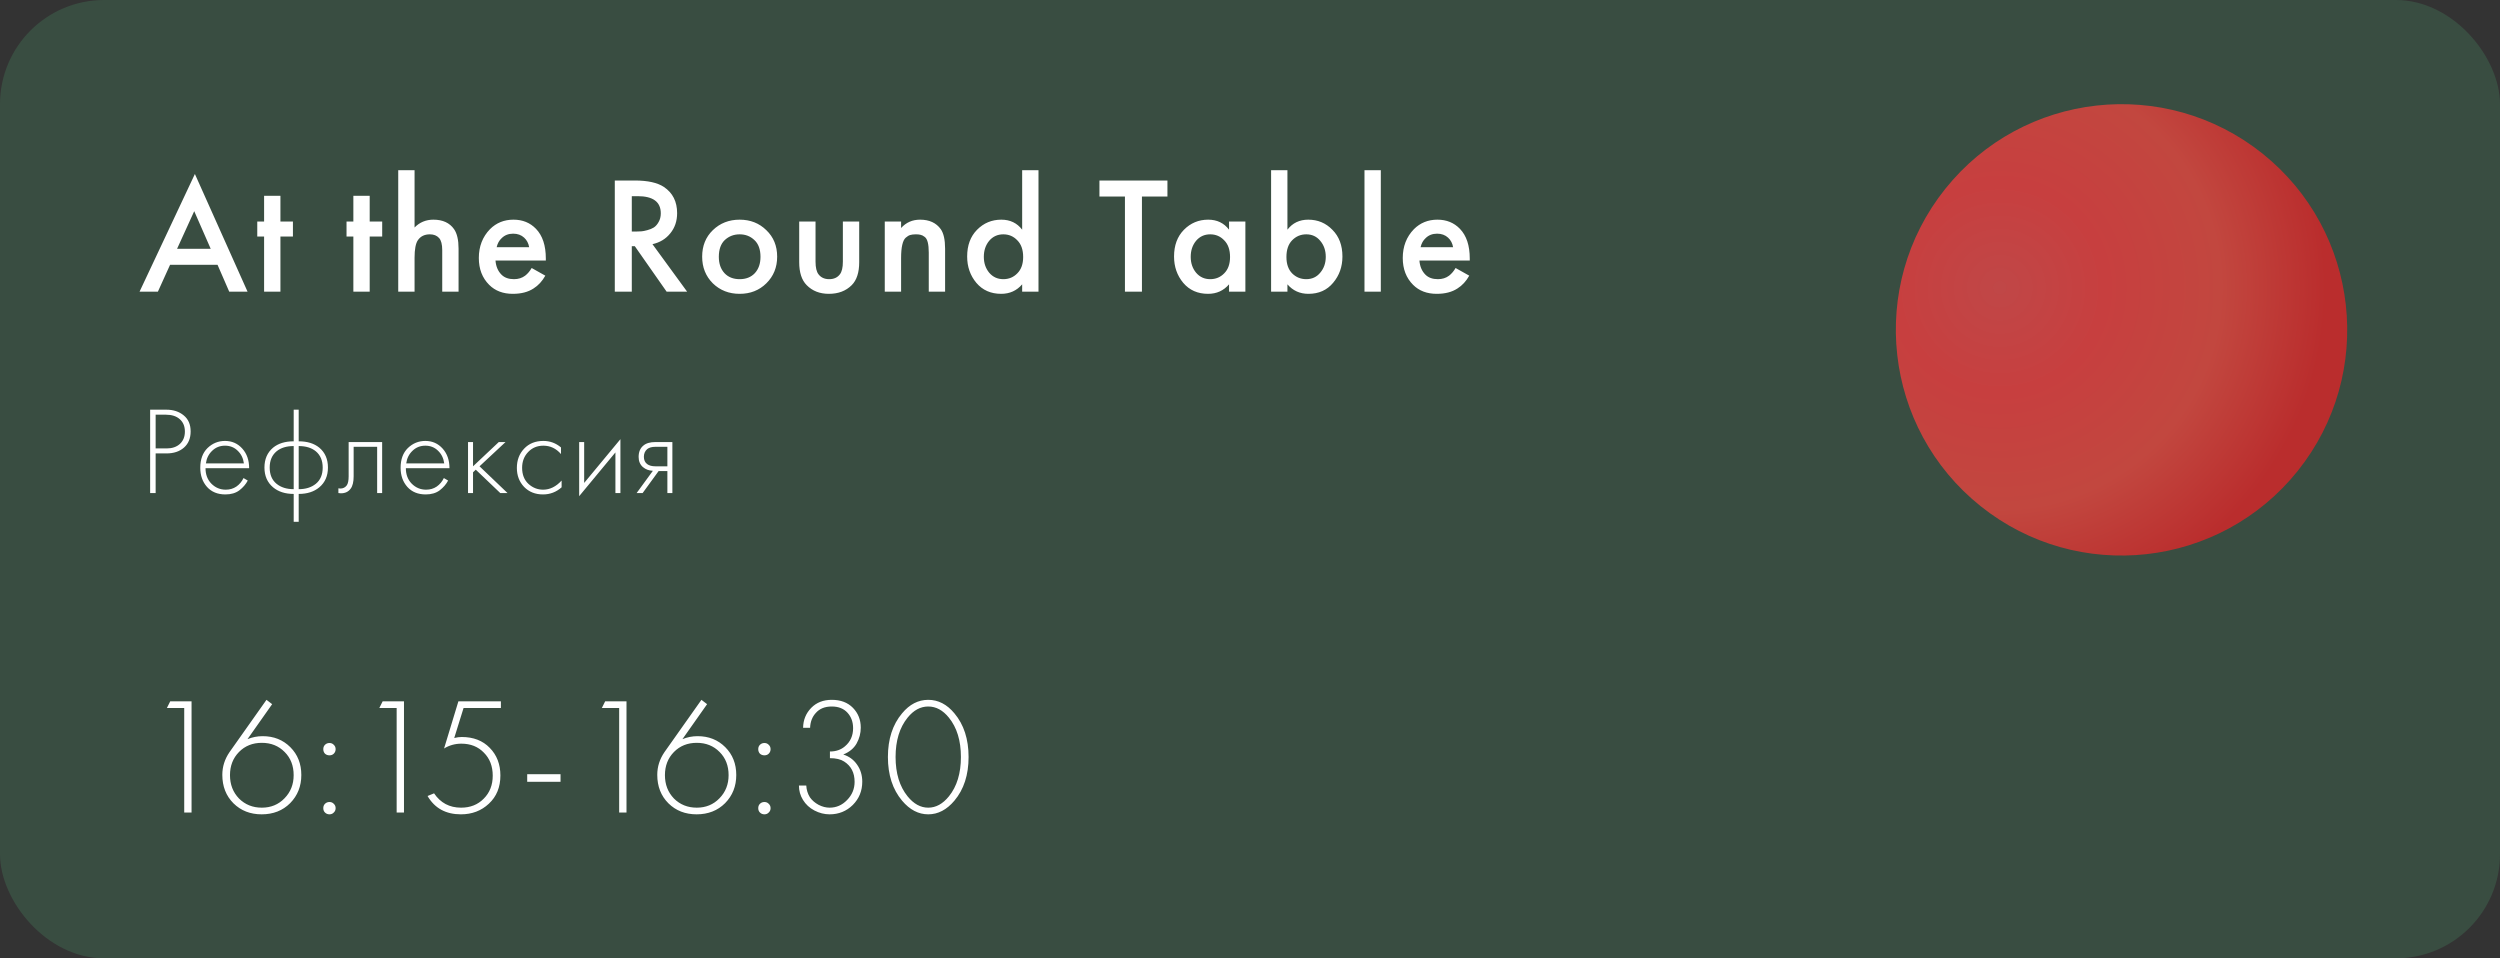 <?xml version="1.0" encoding="UTF-8"?> <svg xmlns="http://www.w3.org/2000/svg" width="360" height="138" viewBox="0 0 360 138" fill="none"><rect x="0" y="0" width="360" height="138" fill="#333333" stroke="none"/> <rect width="360" height="138" rx="15" fill="#394D41"></rect> <path d="M33.008 42L31.328 38.136H24.488L22.736 42H20.096L28.064 25.056L35.648 42H33.008ZM25.496 35.832H30.344L27.968 30.408L25.496 35.832ZM42.182 34.056H40.382V42H38.03V34.056H37.046V31.896H38.03V28.2H40.382V31.896H42.182V34.056ZM55.036 34.056H53.236V42H50.884V34.056H49.9V31.896H50.884V28.2H53.236V31.896H55.036V34.056ZM57.345 42V24.504H59.697V32.76C60.433 32.008 61.337 31.632 62.409 31.632C63.753 31.632 64.745 32.088 65.385 33C65.817 33.624 66.033 34.56 66.033 35.808V42H63.681V36.024C63.681 35.192 63.529 34.608 63.225 34.272C62.905 33.92 62.465 33.744 61.905 33.744C61.137 33.744 60.561 34.024 60.177 34.584C59.857 35.048 59.697 35.896 59.697 37.128V42H57.345ZM76.559 38.592L78.527 39.696C78.079 40.496 77.511 41.112 76.823 41.544C76.039 42.056 75.047 42.312 73.847 42.312C72.439 42.312 71.303 41.88 70.439 41.016C69.447 40.024 68.951 38.736 68.951 37.152C68.951 35.488 69.487 34.104 70.559 33C71.471 32.088 72.599 31.632 73.943 31.632C75.255 31.632 76.335 32.072 77.183 32.952C78.127 33.928 78.599 35.352 78.599 37.224V37.512H71.351C71.415 38.36 71.703 39.04 72.215 39.552C72.647 39.984 73.247 40.2 74.015 40.2C74.639 40.2 75.175 40.032 75.623 39.696C75.991 39.408 76.303 39.04 76.559 38.592ZM71.519 35.592H76.199C76.103 35.032 75.863 34.576 75.479 34.224C75.063 33.84 74.535 33.648 73.895 33.648C73.223 33.648 72.671 33.864 72.239 34.296C71.887 34.616 71.647 35.048 71.519 35.592ZM88.53 25.992H91.386C93.274 25.992 94.682 26.304 95.61 26.928C96.874 27.776 97.506 29.032 97.506 30.696C97.506 31.832 97.178 32.8 96.522 33.6C95.882 34.4 95.026 34.92 93.954 35.16L98.946 42H95.994L91.41 35.448H90.978V42H88.53V25.992ZM90.978 28.248V33.336H91.746C91.954 33.336 92.162 33.328 92.37 33.312C92.578 33.296 92.858 33.24 93.21 33.144C93.578 33.048 93.89 32.92 94.146 32.76C94.418 32.584 94.65 32.32 94.842 31.968C95.05 31.616 95.154 31.2 95.154 30.72C95.154 29.072 94.042 28.248 91.818 28.248H90.978ZM102.647 33.144C103.687 32.136 104.975 31.632 106.511 31.632C108.047 31.632 109.327 32.136 110.351 33.144C111.391 34.136 111.911 35.408 111.911 36.96C111.911 38.496 111.391 39.776 110.351 40.8C109.327 41.808 108.047 42.312 106.511 42.312C104.975 42.312 103.687 41.808 102.647 40.8C101.623 39.776 101.111 38.496 101.111 36.96C101.111 35.408 101.623 34.136 102.647 33.144ZM104.327 39.336C104.871 39.912 105.599 40.2 106.511 40.2C107.423 40.2 108.151 39.912 108.695 39.336C109.239 38.744 109.511 37.96 109.511 36.984C109.511 35.912 109.215 35.104 108.623 34.56C108.047 34.016 107.343 33.744 106.511 33.744C105.679 33.744 104.967 34.016 104.375 34.56C103.799 35.104 103.511 35.912 103.511 36.984C103.511 37.96 103.783 38.744 104.327 39.336ZM115.085 31.896H117.437V37.68C117.437 38.528 117.581 39.136 117.869 39.504C118.221 39.968 118.733 40.2 119.405 40.2C120.077 40.2 120.589 39.968 120.941 39.504C121.229 39.136 121.373 38.528 121.373 37.68V31.896H123.725V37.752C123.725 39.24 123.365 40.344 122.645 41.064C121.813 41.896 120.717 42.312 119.357 42.312C118.045 42.312 116.981 41.896 116.165 41.064C115.445 40.344 115.085 39.24 115.085 37.752V31.896ZM127.406 42V31.896H129.758V32.832C130.478 32.032 131.39 31.632 132.494 31.632C133.822 31.632 134.814 32.088 135.47 33C135.886 33.592 136.094 34.528 136.094 35.808V42H133.742V36.384C133.742 35.776 133.694 35.28 133.598 34.896C133.502 34.512 133.35 34.248 133.142 34.104C132.934 33.944 132.742 33.848 132.566 33.816C132.406 33.768 132.182 33.744 131.894 33.744C131.558 33.744 131.286 33.776 131.078 33.84C130.886 33.888 130.67 34.016 130.43 34.224C130.206 34.416 130.038 34.76 129.926 35.256C129.814 35.736 129.758 36.368 129.758 37.152V42H127.406ZM147.191 33.072V24.504H149.543V42H147.191V40.944C146.407 41.856 145.399 42.312 144.167 42.312C142.679 42.312 141.487 41.784 140.591 40.728C139.711 39.672 139.271 38.408 139.271 36.936C139.271 35.336 139.743 34.056 140.687 33.096C141.647 32.12 142.815 31.632 144.191 31.632C145.455 31.632 146.455 32.112 147.191 33.072ZM144.479 33.744C143.647 33.744 142.967 34.056 142.439 34.68C141.927 35.304 141.671 36.072 141.671 36.984C141.671 37.88 141.927 38.64 142.439 39.264C142.967 39.888 143.647 40.2 144.479 40.2C145.279 40.2 145.951 39.92 146.495 39.36C147.055 38.8 147.335 38.016 147.335 37.008C147.335 35.968 147.055 35.168 146.495 34.608C145.951 34.032 145.279 33.744 144.479 33.744ZM168.111 28.296H164.439V42H161.991V28.296H158.319V25.992H168.111V28.296ZM176.983 33.072V31.896H179.335V42H176.983V40.944C176.199 41.856 175.191 42.312 173.959 42.312C172.471 42.312 171.279 41.784 170.383 40.728C169.503 39.672 169.063 38.408 169.063 36.936C169.063 35.336 169.535 34.056 170.479 33.096C171.439 32.12 172.607 31.632 173.983 31.632C175.247 31.632 176.247 32.112 176.983 33.072ZM174.271 33.744C173.439 33.744 172.759 34.056 172.231 34.68C171.719 35.304 171.463 36.072 171.463 36.984C171.463 37.88 171.719 38.64 172.231 39.264C172.759 39.888 173.439 40.2 174.271 40.2C175.071 40.2 175.743 39.92 176.287 39.36C176.847 38.8 177.127 38.016 177.127 37.008C177.127 35.968 176.847 35.168 176.287 34.608C175.743 34.032 175.071 33.744 174.271 33.744ZM185.39 24.504V33.072C186.126 32.112 187.126 31.632 188.39 31.632C189.766 31.632 190.926 32.12 191.87 33.096C192.83 34.056 193.31 35.336 193.31 36.936C193.31 38.408 192.862 39.672 191.966 40.728C191.086 41.784 189.902 42.312 188.414 42.312C187.182 42.312 186.174 41.856 185.39 40.944V42H183.038V24.504H185.39ZM188.102 33.744C187.302 33.744 186.622 34.032 186.062 34.608C185.518 35.168 185.246 35.968 185.246 37.008C185.246 38.016 185.518 38.8 186.062 39.36C186.622 39.92 187.302 40.2 188.102 40.2C188.934 40.2 189.606 39.888 190.118 39.264C190.646 38.64 190.91 37.88 190.91 36.984C190.91 36.072 190.646 35.304 190.118 34.68C189.606 34.056 188.934 33.744 188.102 33.744ZM196.485 24.504H198.837V42H196.485V24.504ZM209.605 38.592L211.573 39.696C211.125 40.496 210.557 41.112 209.869 41.544C209.085 42.056 208.093 42.312 206.893 42.312C205.485 42.312 204.349 41.88 203.485 41.016C202.493 40.024 201.997 38.736 201.997 37.152C201.997 35.488 202.533 34.104 203.605 33C204.517 32.088 205.645 31.632 206.989 31.632C208.301 31.632 209.381 32.072 210.229 32.952C211.173 33.928 211.645 35.352 211.645 37.224V37.512H204.397C204.461 38.36 204.749 39.04 205.261 39.552C205.693 39.984 206.293 40.2 207.061 40.2C207.685 40.2 208.221 40.032 208.669 39.696C209.037 39.408 209.349 39.04 209.605 38.592ZM204.565 35.592H209.245C209.149 35.032 208.909 34.576 208.525 34.224C208.109 33.84 207.581 33.648 206.941 33.648C206.269 33.648 205.717 33.864 205.285 34.296C204.933 34.616 204.693 35.048 204.565 35.592Z" fill="white"></path> <path d="M26.528 117V101.952H24.032L24.512 100.992H27.584V117H26.528ZM38.374 100.776L39.19 101.4L35.638 106.44C36.326 106.152 37.054 106.008 37.822 106.008C39.422 106.008 40.75 106.536 41.806 107.592C42.862 108.648 43.39 109.984 43.39 111.6C43.39 113.216 42.854 114.568 41.782 115.656C40.71 116.728 39.342 117.264 37.678 117.264C36.046 117.264 34.694 116.736 33.622 115.68C32.55 114.608 32.014 113.24 32.014 111.576C32.014 110.408 32.358 109.32 33.046 108.312L38.374 100.776ZM34.414 114.984C35.294 115.864 36.39 116.304 37.702 116.304C39.014 116.304 40.102 115.856 40.966 114.96C41.846 114.064 42.286 112.952 42.286 111.624C42.286 110.264 41.854 109.152 40.99 108.288C40.126 107.408 39.03 106.968 37.702 106.968C36.374 106.968 35.278 107.408 34.414 108.288C33.55 109.168 33.118 110.28 33.118 111.624C33.118 112.968 33.55 114.088 34.414 114.984ZM46.794 108.528C46.634 108.352 46.554 108.136 46.554 107.88C46.554 107.624 46.634 107.416 46.794 107.256C46.97 107.08 47.186 106.992 47.442 106.992C47.698 106.992 47.906 107.08 48.066 107.256C48.242 107.416 48.33 107.624 48.33 107.88C48.33 108.136 48.242 108.352 48.066 108.528C47.906 108.688 47.698 108.768 47.442 108.768C47.186 108.768 46.97 108.688 46.794 108.528ZM46.794 117C46.634 116.84 46.554 116.632 46.554 116.376C46.554 116.12 46.634 115.912 46.794 115.752C46.97 115.576 47.186 115.488 47.442 115.488C47.698 115.488 47.906 115.576 48.066 115.752C48.242 115.912 48.33 116.12 48.33 116.376C48.33 116.632 48.242 116.84 48.066 117C47.906 117.176 47.698 117.264 47.442 117.264C47.186 117.264 46.97 117.176 46.794 117ZM57.118 117V101.952H54.622L55.102 100.992H58.174V117H57.118ZM72.129 100.992V101.952H66.753L65.409 106.272C65.793 106.176 66.153 106.128 66.489 106.128C68.169 106.128 69.513 106.648 70.521 107.688C71.545 108.728 72.057 110.056 72.057 111.672C72.057 113.352 71.505 114.704 70.401 115.728C69.313 116.752 67.969 117.264 66.369 117.264C64.193 117.264 62.593 116.384 61.569 114.624L62.505 114.24C63.433 115.616 64.729 116.304 66.393 116.304C67.721 116.304 68.809 115.872 69.657 115.008C70.521 114.144 70.953 113.04 70.953 111.696C70.953 110.336 70.529 109.232 69.681 108.384C68.849 107.52 67.769 107.088 66.441 107.088C65.529 107.088 64.697 107.32 63.945 107.784L66.009 100.992H72.129ZM75.917 112.584V111.48H80.717V112.584H75.917ZM89.16 117V101.952H86.665L87.144 100.992H90.216V117H89.16ZM101.006 100.776L101.822 101.4L98.27 106.44C98.958 106.152 99.686 106.008 100.454 106.008C102.054 106.008 103.382 106.536 104.438 107.592C105.494 108.648 106.022 109.984 106.022 111.6C106.022 113.216 105.486 114.568 104.414 115.656C103.342 116.728 101.974 117.264 100.31 117.264C98.678 117.264 97.326 116.736 96.254 115.68C95.182 114.608 94.646 113.24 94.646 111.576C94.646 110.408 94.99 109.32 95.678 108.312L101.006 100.776ZM97.046 114.984C97.926 115.864 99.022 116.304 100.334 116.304C101.646 116.304 102.734 115.856 103.598 114.96C104.478 114.064 104.918 112.952 104.918 111.624C104.918 110.264 104.486 109.152 103.622 108.288C102.758 107.408 101.662 106.968 100.334 106.968C99.006 106.968 97.91 107.408 97.046 108.288C96.182 109.168 95.75 110.28 95.75 111.624C95.75 112.968 96.182 114.088 97.046 114.984ZM109.427 108.528C109.267 108.352 109.187 108.136 109.187 107.88C109.187 107.624 109.267 107.416 109.427 107.256C109.603 107.08 109.819 106.992 110.075 106.992C110.331 106.992 110.539 107.08 110.699 107.256C110.875 107.416 110.963 107.624 110.963 107.88C110.963 108.136 110.875 108.352 110.699 108.528C110.539 108.688 110.331 108.768 110.075 108.768C109.819 108.768 109.603 108.688 109.427 108.528ZM109.427 117C109.267 116.84 109.187 116.632 109.187 116.376C109.187 116.12 109.267 115.912 109.427 115.752C109.603 115.576 109.819 115.488 110.075 115.488C110.331 115.488 110.539 115.576 110.699 115.752C110.875 115.912 110.963 116.12 110.963 116.376C110.963 116.632 110.875 116.84 110.699 117C110.539 117.176 110.331 117.264 110.075 117.264C109.819 117.264 109.603 117.176 109.427 117ZM115.046 113.112H116.102C116.134 113.736 116.31 114.304 116.63 114.816C116.934 115.248 117.35 115.608 117.878 115.896C118.406 116.168 118.934 116.304 119.462 116.304C120.438 116.304 121.278 115.936 121.982 115.2C122.702 114.464 123.062 113.592 123.062 112.584C123.062 111.272 122.558 110.296 121.55 109.656C121.054 109.336 120.374 109.176 119.51 109.176V108.216C120.374 108.216 121.094 107.968 121.67 107.472C122.454 106.816 122.846 105.944 122.846 104.856C122.846 103.96 122.574 103.216 122.03 102.624C121.486 102.032 120.734 101.736 119.774 101.736C118.782 101.736 118.014 102.048 117.47 102.672C116.958 103.232 116.686 103.944 116.654 104.808H115.646C115.662 103.672 116.054 102.712 116.822 101.928C117.574 101.16 118.558 100.776 119.774 100.776C121.054 100.776 122.07 101.16 122.822 101.928C123.574 102.696 123.95 103.648 123.95 104.784C123.95 105.584 123.75 106.344 123.35 107.064C122.95 107.768 122.31 108.296 121.43 108.648C122.278 108.92 122.942 109.408 123.422 110.112C123.918 110.816 124.166 111.632 124.166 112.56C124.166 113.888 123.71 115.008 122.798 115.92C121.886 116.816 120.774 117.264 119.462 117.264C118.71 117.264 117.982 117.08 117.278 116.712C116.574 116.344 116.022 115.832 115.622 115.176C115.238 114.552 115.046 113.864 115.046 113.112ZM129.899 102.72C130.971 101.424 132.227 100.776 133.667 100.776C135.107 100.776 136.363 101.424 137.435 102.72C138.795 104.336 139.475 106.432 139.475 109.008C139.475 111.584 138.795 113.68 137.435 115.296C136.331 116.608 135.075 117.264 133.667 117.264C132.259 117.264 131.003 116.608 129.899 115.296C128.539 113.68 127.859 111.584 127.859 109.008C127.859 106.432 128.539 104.336 129.899 102.72ZM130.691 114.672C131.571 115.76 132.563 116.304 133.667 116.304C134.771 116.304 135.763 115.76 136.643 114.672C137.795 113.248 138.371 111.36 138.371 109.008C138.371 106.656 137.795 104.768 136.643 103.344C135.779 102.272 134.787 101.736 133.667 101.736C132.547 101.736 131.555 102.272 130.691 103.344C129.539 104.768 128.963 106.656 128.963 109.008C128.963 111.36 129.539 113.248 130.691 114.672Z" fill="white"></path> <path d="M23.96 65.294H22.412V71H21.62V58.994H23.942C24.962 58.994 25.802 59.27 26.462 59.822C27.122 60.362 27.452 61.13 27.452 62.126C27.452 63.11 27.134 63.884 26.498 64.448C25.862 65.012 25.016 65.294 23.96 65.294ZM22.412 59.714V64.574H23.996C24.788 64.574 25.424 64.358 25.904 63.926C26.384 63.482 26.624 62.888 26.624 62.144C26.624 61.388 26.378 60.794 25.886 60.362C25.406 59.93 24.734 59.714 23.87 59.714H22.412ZM35.877 67.418H29.595C29.595 68.33 29.877 69.074 30.441 69.65C31.017 70.226 31.707 70.514 32.511 70.514C33.087 70.514 33.597 70.364 34.041 70.064C34.485 69.752 34.827 69.344 35.067 68.84L35.679 69.2C35.403 69.728 35.001 70.196 34.473 70.604C33.945 71 33.273 71.198 32.457 71.198C31.341 71.198 30.459 70.838 29.811 70.118C29.163 69.386 28.839 68.468 28.839 67.364C28.839 66.152 29.187 65.204 29.883 64.52C30.591 63.836 31.431 63.494 32.403 63.494C33.399 63.494 34.227 63.86 34.887 64.592C35.547 65.324 35.877 66.266 35.877 67.418ZM29.649 66.734H35.121C35.025 65.99 34.725 65.378 34.221 64.898C33.729 64.418 33.123 64.178 32.403 64.178C31.671 64.178 31.053 64.424 30.549 64.916C30.045 65.396 29.745 66.002 29.649 66.734ZM42.292 75.14V71.126C41.068 71.126 40.078 70.808 39.322 70.172C38.494 69.476 38.08 68.528 38.08 67.328C38.08 66.116 38.494 65.162 39.322 64.466C40.066 63.854 41.056 63.548 42.292 63.548V58.994H43.012V63.548C44.248 63.548 45.238 63.854 45.982 64.466C46.81 65.162 47.224 66.116 47.224 67.328C47.224 68.528 46.81 69.476 45.982 70.172C45.226 70.808 44.236 71.126 43.012 71.126V75.14H42.292ZM42.292 70.442V64.232C41.26 64.232 40.438 64.484 39.826 64.988C39.166 65.54 38.836 66.32 38.836 67.328C38.836 68.348 39.166 69.128 39.826 69.668C40.462 70.184 41.284 70.442 42.292 70.442ZM43.012 64.232V70.442C44.02 70.442 44.842 70.184 45.478 69.668C46.138 69.128 46.468 68.348 46.468 67.328C46.468 66.32 46.138 65.54 45.478 64.988C44.866 64.484 44.044 64.232 43.012 64.232ZM55.029 63.656V71H54.309V64.34H50.925V68.588C50.925 69.392 50.781 69.986 50.493 70.37C50.169 70.814 49.701 71.036 49.089 71.036C49.017 71.036 48.897 71.024 48.729 71V70.316C48.849 70.34 48.939 70.352 48.999 70.352C49.407 70.352 49.725 70.19 49.953 69.866C50.121 69.602 50.205 69.176 50.205 68.588V63.656H55.029ZM64.725 67.418H58.443C58.443 68.33 58.725 69.074 59.289 69.65C59.865 70.226 60.555 70.514 61.359 70.514C61.935 70.514 62.445 70.364 62.889 70.064C63.333 69.752 63.675 69.344 63.915 68.84L64.527 69.2C64.251 69.728 63.849 70.196 63.321 70.604C62.793 71 62.121 71.198 61.305 71.198C60.189 71.198 59.307 70.838 58.659 70.118C58.011 69.386 57.687 68.468 57.687 67.364C57.687 66.152 58.035 65.204 58.731 64.52C59.439 63.836 60.279 63.494 61.251 63.494C62.247 63.494 63.075 63.86 63.735 64.592C64.395 65.324 64.725 66.266 64.725 67.418ZM58.497 66.734H63.969C63.873 65.99 63.573 65.378 63.069 64.898C62.577 64.418 61.971 64.178 61.251 64.178C60.519 64.178 59.901 64.424 59.397 64.916C58.893 65.396 58.593 66.002 58.497 66.734ZM67.396 63.656H68.116V67.148L71.824 63.656H72.796L69.052 67.148L73.084 71H72.04L68.512 67.634L68.116 68.012V71H67.396V63.656ZM80.783 64.43V65.384C80.087 64.58 79.241 64.178 78.245 64.178C77.357 64.178 76.625 64.484 76.049 65.096C75.473 65.696 75.185 66.452 75.185 67.364C75.185 68.348 75.491 69.122 76.103 69.686C76.715 70.238 77.417 70.514 78.209 70.514C79.181 70.514 80.069 70.076 80.873 69.2V70.172C80.105 70.856 79.211 71.198 78.191 71.198C77.087 71.198 76.181 70.838 75.473 70.118C74.777 69.386 74.429 68.474 74.429 67.382C74.429 66.266 74.777 65.342 75.473 64.61C76.169 63.866 77.093 63.494 78.245 63.494C79.193 63.494 80.039 63.806 80.783 64.43ZM83.4 63.656H84.12V69.542L89.34 63.242V71H88.62V65.15L83.4 71.45V63.656ZM91.674 71L94.014 67.796C93.45 67.772 92.97 67.592 92.574 67.256C92.166 66.896 91.962 66.41 91.962 65.798C91.962 65.09 92.184 64.55 92.628 64.178C93.024 63.83 93.606 63.656 94.374 63.656H96.822V71H96.102V67.832H94.842L92.538 71H91.674ZM96.102 67.148V64.34H94.374C93.87 64.34 93.48 64.448 93.204 64.664C92.88 64.94 92.718 65.312 92.718 65.78C92.718 66.236 92.874 66.584 93.186 66.824C93.474 67.04 93.87 67.148 94.374 67.148H96.102Z" fill="white"></path> <path d="M285.201 72.882C271.188 61.665 268.91 41.225 280.114 27.2C291.318 13.188 311.774 10.91 325.799 22.113C339.812 33.331 342.09 53.771 330.886 67.796C319.668 81.821 299.213 84.086 285.201 72.882Z" fill="url(#paint0_radial_2021_16487)"></path> <defs> <radialGradient id="paint0_radial_2021_16487" cx="0" cy="0" r="1" gradientUnits="userSpaceOnUse" gradientTransform="translate(287.939 41.433) scale(47.054 47.051)"> <stop stop-color="#C04747"></stop> <stop offset="0.322" stop-color="#C73F3F"></stop> <stop offset="0.677" stop-color="#C2473F"></stop> <stop offset="1" stop-color="#BA2D2D"></stop> </radialGradient> </defs> </svg> 